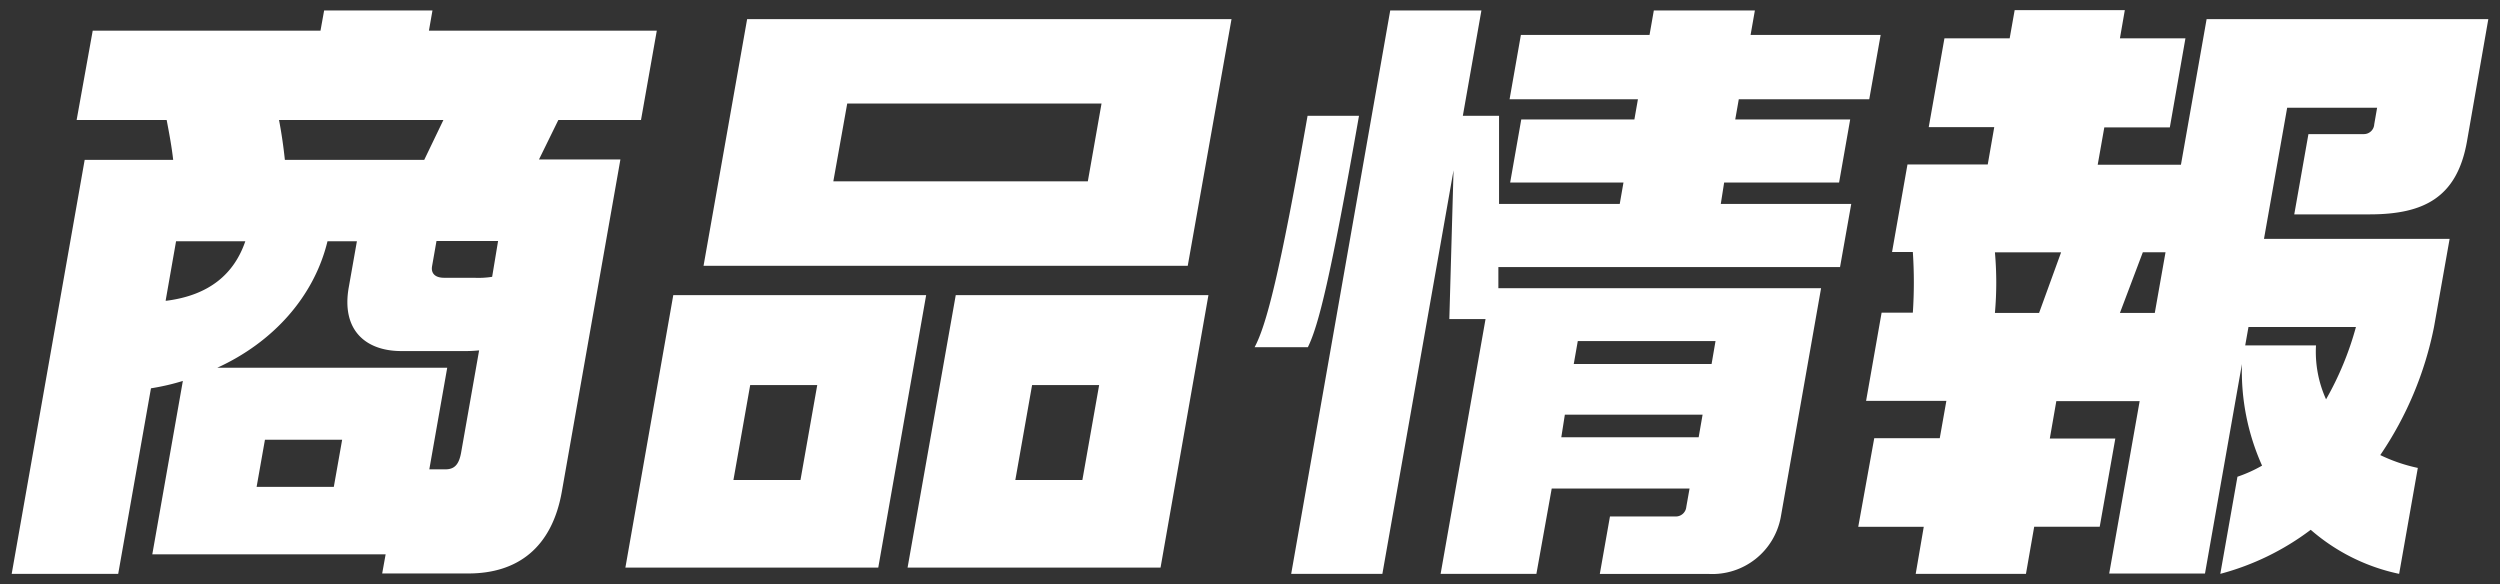 <svg id="レイヤー_1" data-name="レイヤー 1" xmlns="http://www.w3.org/2000/svg" viewBox="0 0 261 61"><rect x="0" y="0" width="261" height="61" fill="#333333" stroke="none"/><defs><style>.cls-1{fill:#fff;}</style></defs><path class="cls-1" d="M58.29,12.53h8.63L68.57,3.2H44.78l.37-2.11H33.84L33.46,3.2H9.68L8,12.53h9.4c.27,1.41.53,2.82.68,4.16H8.84L1.22,59.91H12.34l3.42-19.37a23.94,23.94,0,0,0,3.33-.77L15.9,57.87H40.26l-.36,2h9c5.12,0,8.73-2.68,9.76-8.57l6.11-34.65h-8.5Zm-12,0-2,4.16H29.74c-.14-1.34-.34-2.75-.61-4.16Zm-29,18.87,1.09-6.21h7.23C24.45,28.58,21.88,30.82,17.37,31.4ZM34.85,50.83H26.79l.87-4.92h8.06Zm13.29-3.58C47.9,48.59,47.38,49,46.48,49H44.82l1.87-10.61h-24C28.49,35.74,32.78,31,34.19,25.19h3.07L36.41,30c-.79,4.47,1.77,6.65,5.48,6.65h6.33a15.48,15.48,0,0,0,1.8-.07ZM51.38,28.9A9.3,9.3,0,0,1,49.5,29H46.37c-1,0-1.39-.51-1.26-1.22l.46-2.62H52Zm22.07-1.15H124L128.57,2H78Zm15-16.94H115l-1.43,8.12H87Zm-18.16,20-5,28.45h26.4l5-28.45Zm13.28,19.3h-7l1.75-9.91h7Zm11.18,9.15h26.41l5-28.45H99.78Zm13-19.06h7l-1.75,9.91h-7ZM180,19.06h12l1.16-6.59h-12l.37-2.11h13.62l1.19-6.71H182.76l.45-2.56H172.66l-.45,2.56H158.78l-1.18,6.71H171l-.37,2.11H158.82l-1.16,6.59h11.83l-.39,2.23H156.5l0-9.2h-3.78l1.94-11h-9.52L134.8,59.91h9.52l7.43-42.13-.44,15.53h3.78l-4.69,26.6h10L162,51h14.39l-.34,1.92a1.1,1.1,0,0,1-1.06,1h-6.91l-1.06,6H178.4A7.27,7.27,0,0,0,185.91,54l4.21-23.91H156.43V27.88H192.1l1.17-6.59H179.65ZM164.72,35.61H179.1L178.69,38H164.3Zm-1.35,7.68h14.38l-.41,2.36H163Zm-21.49-31.2h-5.37c-2.9,16.49-4.3,21.86-5.53,24.16h5.56C137.65,34,138.89,29.09,141.88,12.09ZM246.8,14H241l-1.48,8.38h7.86c5.63,0,9.13-1.73,10.17-7.61L259.78,2H230.37L227.69,17.2H219l.69-3.9h6.84L228.16,4h-6.84l.51-2.94h-11.5L209.81,4H203l-1.64,9.27h6.84l-.68,3.9h-8.38l-1.61,9.14h2.17a47.5,47.5,0,0,1,0,6.33h-3.26l-1.62,9.21h8.38l-.69,3.9h-6.84L194,55h6.84L200,59.91h11.51l.86-4.92h6.84l1.63-9.21H214l.68-3.9h8.7l-3.18,18h10L234.06,38a24.08,24.08,0,0,0,2.1,10.61,14.32,14.32,0,0,1-2.57,1.16L231.8,59.91a27.25,27.25,0,0,0,9.44-4.6,20.43,20.43,0,0,0,9.23,4.6l1.95-11.06a17.19,17.19,0,0,1-3.92-1.34,36.45,36.45,0,0,0,5.61-13.37l1.63-9.2H236.36l2.42-13.69h9.39l-.3,1.73A1.08,1.08,0,0,1,246.8,14ZM212.88,32.67h-4.61a36.09,36.09,0,0,0,0-6.33h6.91Zm12.08,0h-3.64l2.39-6.33h2.37Zm21,1.47a32.44,32.44,0,0,1-3.12,7.55,12.06,12.06,0,0,1-1.05-5.63H234.4l.34-1.92Z"/></svg>